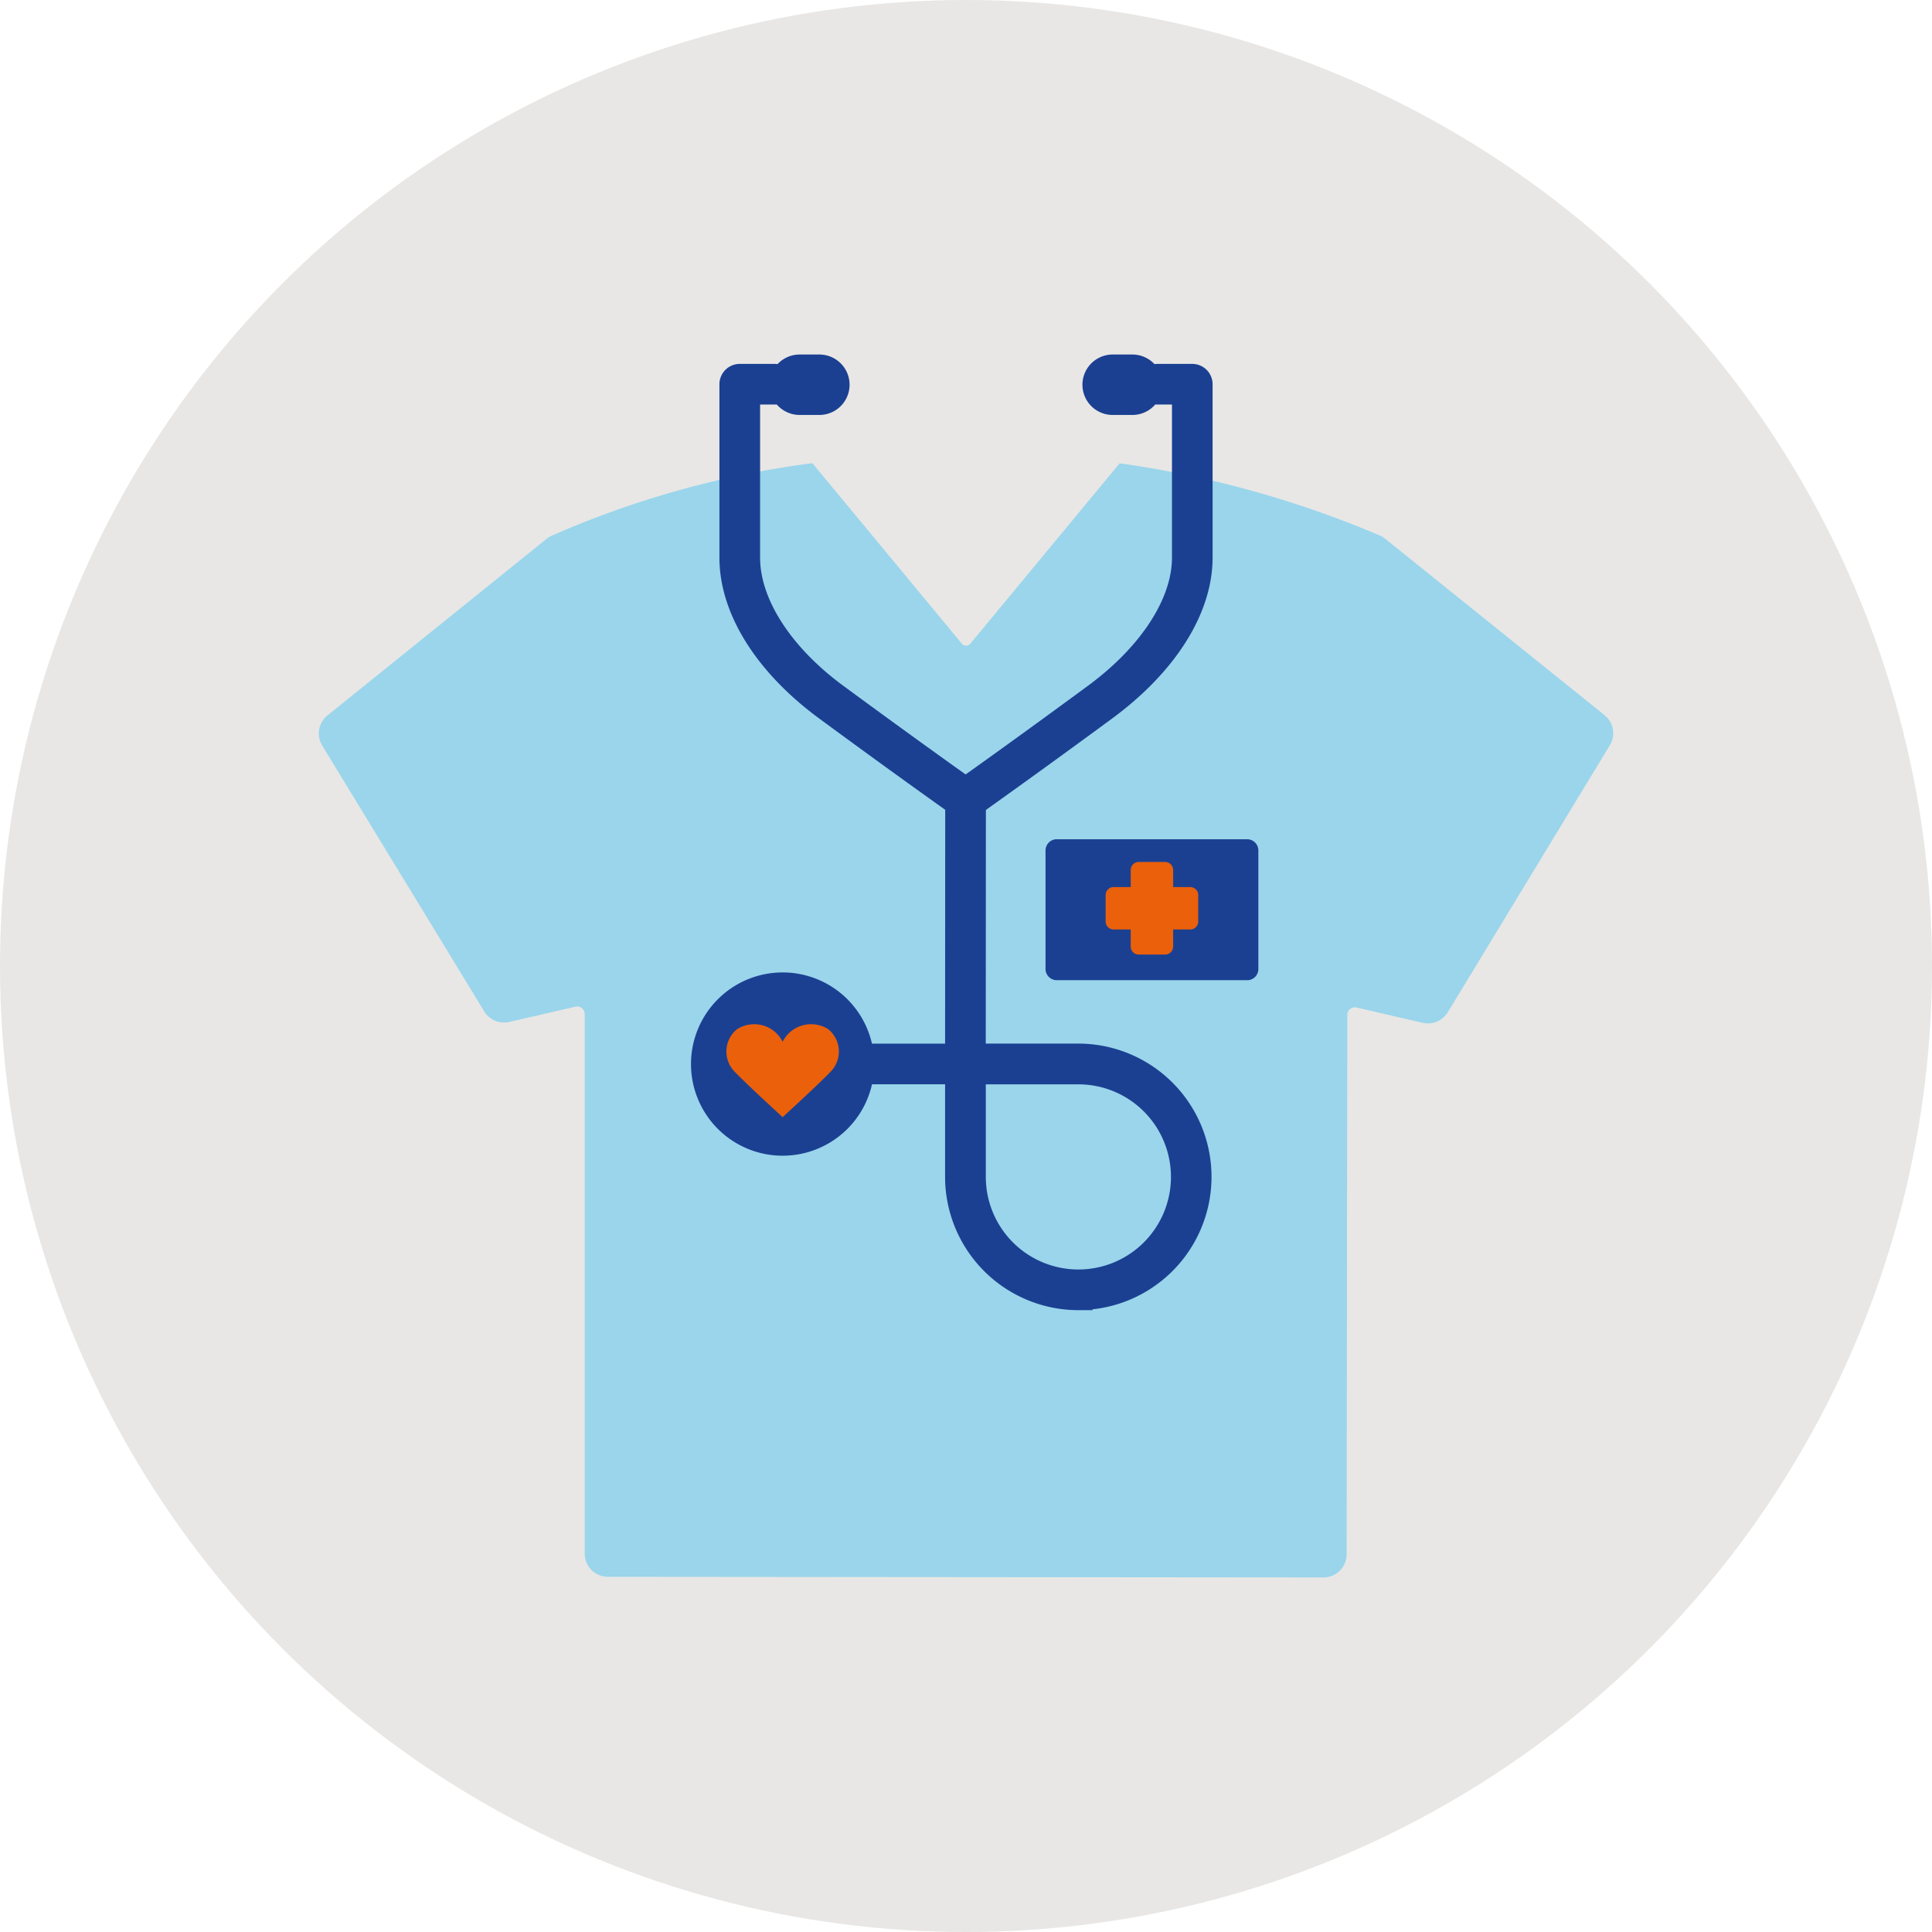 <svg xmlns="http://www.w3.org/2000/svg" xmlns:xlink="http://www.w3.org/1999/xlink" width="100" height="100" viewBox="0 0 100 100">
  <defs>
    <clipPath id="clip-path">
      <rect id="Rectángulo_227" data-name="Rectángulo 227" width="66.997" height="63.299" fill="none"/>
    </clipPath>
  </defs>
  <g id="Icono_cuidados" data-name="Icono cuidados" transform="translate(-633 -1203)">
    <circle id="Elipse_73" data-name="Elipse 73" cx="50" cy="50" r="50" transform="translate(633 1203)" fill="#e8e7e5"/>
    <g id="Grupo_7162" data-name="Grupo 7162" transform="translate(649.502 1221.35)">
      <g id="Grupo_5856" data-name="Grupo 5856" transform="translate(0 0)" clip-path="url(#clip-path)">
        <path id="Trazado_1078" data-name="Trazado 1078" d="M66.549,19.884,55.189,10.749a1.209,1.209,0,0,0-.259-.159A53.35,53.35,0,0,0,41.451,6.849l-7.727,9.333a.288.288,0,0,1-.443,0L25.547,6.842a49.135,49.135,0,0,0-13.5,3.758,1.235,1.235,0,0,0-.256.157L.446,19.9a1.2,1.2,0,0,0-.271,1.557L8.563,35.219a1.2,1.2,0,0,0,1.292.545l3.427-.789a.394.394,0,0,1,.482.384V63.283a1.2,1.2,0,0,0,1.2,1.2L52,64.516a1.2,1.2,0,0,0,1.2-1.2L53.234,35.4a.394.394,0,0,1,.483-.383l3.422.792a1.2,1.2,0,0,0,1.295-.546l8.389-13.82a1.2,1.2,0,0,0-.274-1.556" transform="translate(0 -1.218)" fill="#9ad5eb"/>
        <path id="Trazado_1079" data-name="Trazado 1079" d="M32.92,43.649a4.743,4.743,0,1,0-4.743,4.743,4.743,4.743,0,0,0,4.743-4.743" transform="translate(-4.17 -6.923)" fill="#1b4092"/>
        <path id="Trazado_1080" data-name="Trazado 1080" d="M40.086,42.242l0,5.161a5.161,5.161,0,1,0,5.161-5.161ZM45.244,53.93A6.533,6.533,0,0,1,38.717,47.4l0-5.161h-4.7a.683.683,0,0,1,0-1.366h4.7l.007-13.015a.683.683,0,1,1,1.366,0l-.007,13.014h5.158a6.527,6.527,0,0,1,0,13.054" transform="translate(-5.932 -4.836)" fill="#1b4092"/>
        <path id="Trazado_1081" data-name="Trazado 1081" d="M40.086,42.242l0,5.161a5.161,5.161,0,1,0,5.161-5.161ZM45.244,53.93A6.533,6.533,0,0,1,38.717,47.4l0-5.161h-4.7a.683.683,0,0,1,0-1.366h4.7l.007-13.015a.683.683,0,1,1,1.366,0l-.007,13.014h5.158a6.527,6.527,0,0,1,0,13.054Z" transform="translate(-5.932 -4.836)" fill="none" stroke="#1b4092" stroke-miterlimit="10" stroke-width="0.739"/>
        <path id="Trazado_1082" data-name="Trazado 1082" d="M28.574,46.977s-1.832-1.675-2.459-2.329a1.489,1.489,0,0,1,.1-2.225,1.651,1.651,0,0,1,2.359.649,1.651,1.651,0,0,1,2.359-.649,1.489,1.489,0,0,1,.1,2.225c-.626.654-2.459,2.329-2.459,2.329" transform="translate(-4.567 -7.503)" fill="#eb600b"/>
        <path id="Trazado_1083" data-name="Trazado 1083" d="M56.19,37.814H46.337a.582.582,0,0,1-.582-.582V31.1a.582.582,0,0,1,.582-.581H56.19a.582.582,0,0,1,.582.581v6.135a.582.582,0,0,1-.582.582" transform="translate(-8.141 -5.43)" fill="#1b4092"/>
        <path id="Trazado_1084" data-name="Trazado 1084" d="M53.918,33.25h-.883v-.883a.416.416,0,0,0-.415-.415H51.253a.415.415,0,0,0-.414.415v.883h-.884a.415.415,0,0,0-.414.415v1.367a.415.415,0,0,0,.414.414h.884v.883a.414.414,0,0,0,.414.415H52.62a.415.415,0,0,0,.415-.415v-.883h.883a.415.415,0,0,0,.415-.414V33.665a.415.415,0,0,0-.415-.415" transform="translate(-8.815 -5.686)" fill="#eb600b"/>
        <path id="Trazado_1085" data-name="Trazado 1085" d="M50.665,3.128a1.564,1.564,0,0,0,0-3.128H49.644a1.564,1.564,0,0,0,0,3.128Z" transform="translate(-8.555 0)" fill="#1b4092"/>
        <path id="Trazado_1086" data-name="Trazado 1086" d="M29.935,3.128a1.564,1.564,0,0,1,0-3.128h1.021a1.564,1.564,0,0,1,0,3.128Z" transform="translate(-5.048 0)" fill="#1b4092"/>
        <path id="Trazado_1087" data-name="Trazado 1087" d="M38.048,23.893a.678.678,0,0,1-.394-.125c-.028-.021-2.879-2.032-6.966-5.04-3.186-2.345-5.015-5.272-5.015-8.029V1.723a.683.683,0,0,1,.683-.683h1.763a.683.683,0,1,1,0,1.365H27.039V10.7c0,2.285,1.666,4.875,4.458,6.929,3.2,2.354,5.635,4.095,6.55,4.745.915-.65,3.352-2.391,6.55-4.745,2.816-2.072,4.5-4.663,4.5-6.929V2.405H48.014a.683.683,0,1,1,0-1.365h1.763a.683.683,0,0,1,.683.683V10.7c0,2.739-1.841,5.666-5.052,8.029-4.088,3.008-6.938,5.02-6.966,5.04a.68.68,0,0,1-.394.125" transform="translate(-4.568 -0.185)" fill="#1b4092"/>
        <path id="Trazado_1088" data-name="Trazado 1088" d="M38.048,23.893a.678.678,0,0,1-.394-.125c-.028-.021-2.879-2.032-6.966-5.04-3.186-2.345-5.015-5.272-5.015-8.029V1.723a.683.683,0,0,1,.683-.683h1.763a.683.683,0,1,1,0,1.365H27.039V10.7c0,2.285,1.666,4.875,4.458,6.929,3.2,2.354,5.635,4.095,6.55,4.745.915-.65,3.352-2.391,6.55-4.745,2.816-2.072,4.5-4.663,4.5-6.929V2.405H48.014a.683.683,0,1,1,0-1.365h1.763a.683.683,0,0,1,.683.683V10.7c0,2.739-1.841,5.666-5.052,8.029-4.088,3.008-6.938,5.02-6.966,5.04A.68.68,0,0,1,38.048,23.893Z" transform="translate(-4.568 -0.185)" fill="none" stroke="#1b4092" stroke-miterlimit="10" stroke-width="0.739"/>
      </g>
    </g>
  </g>
</svg>
